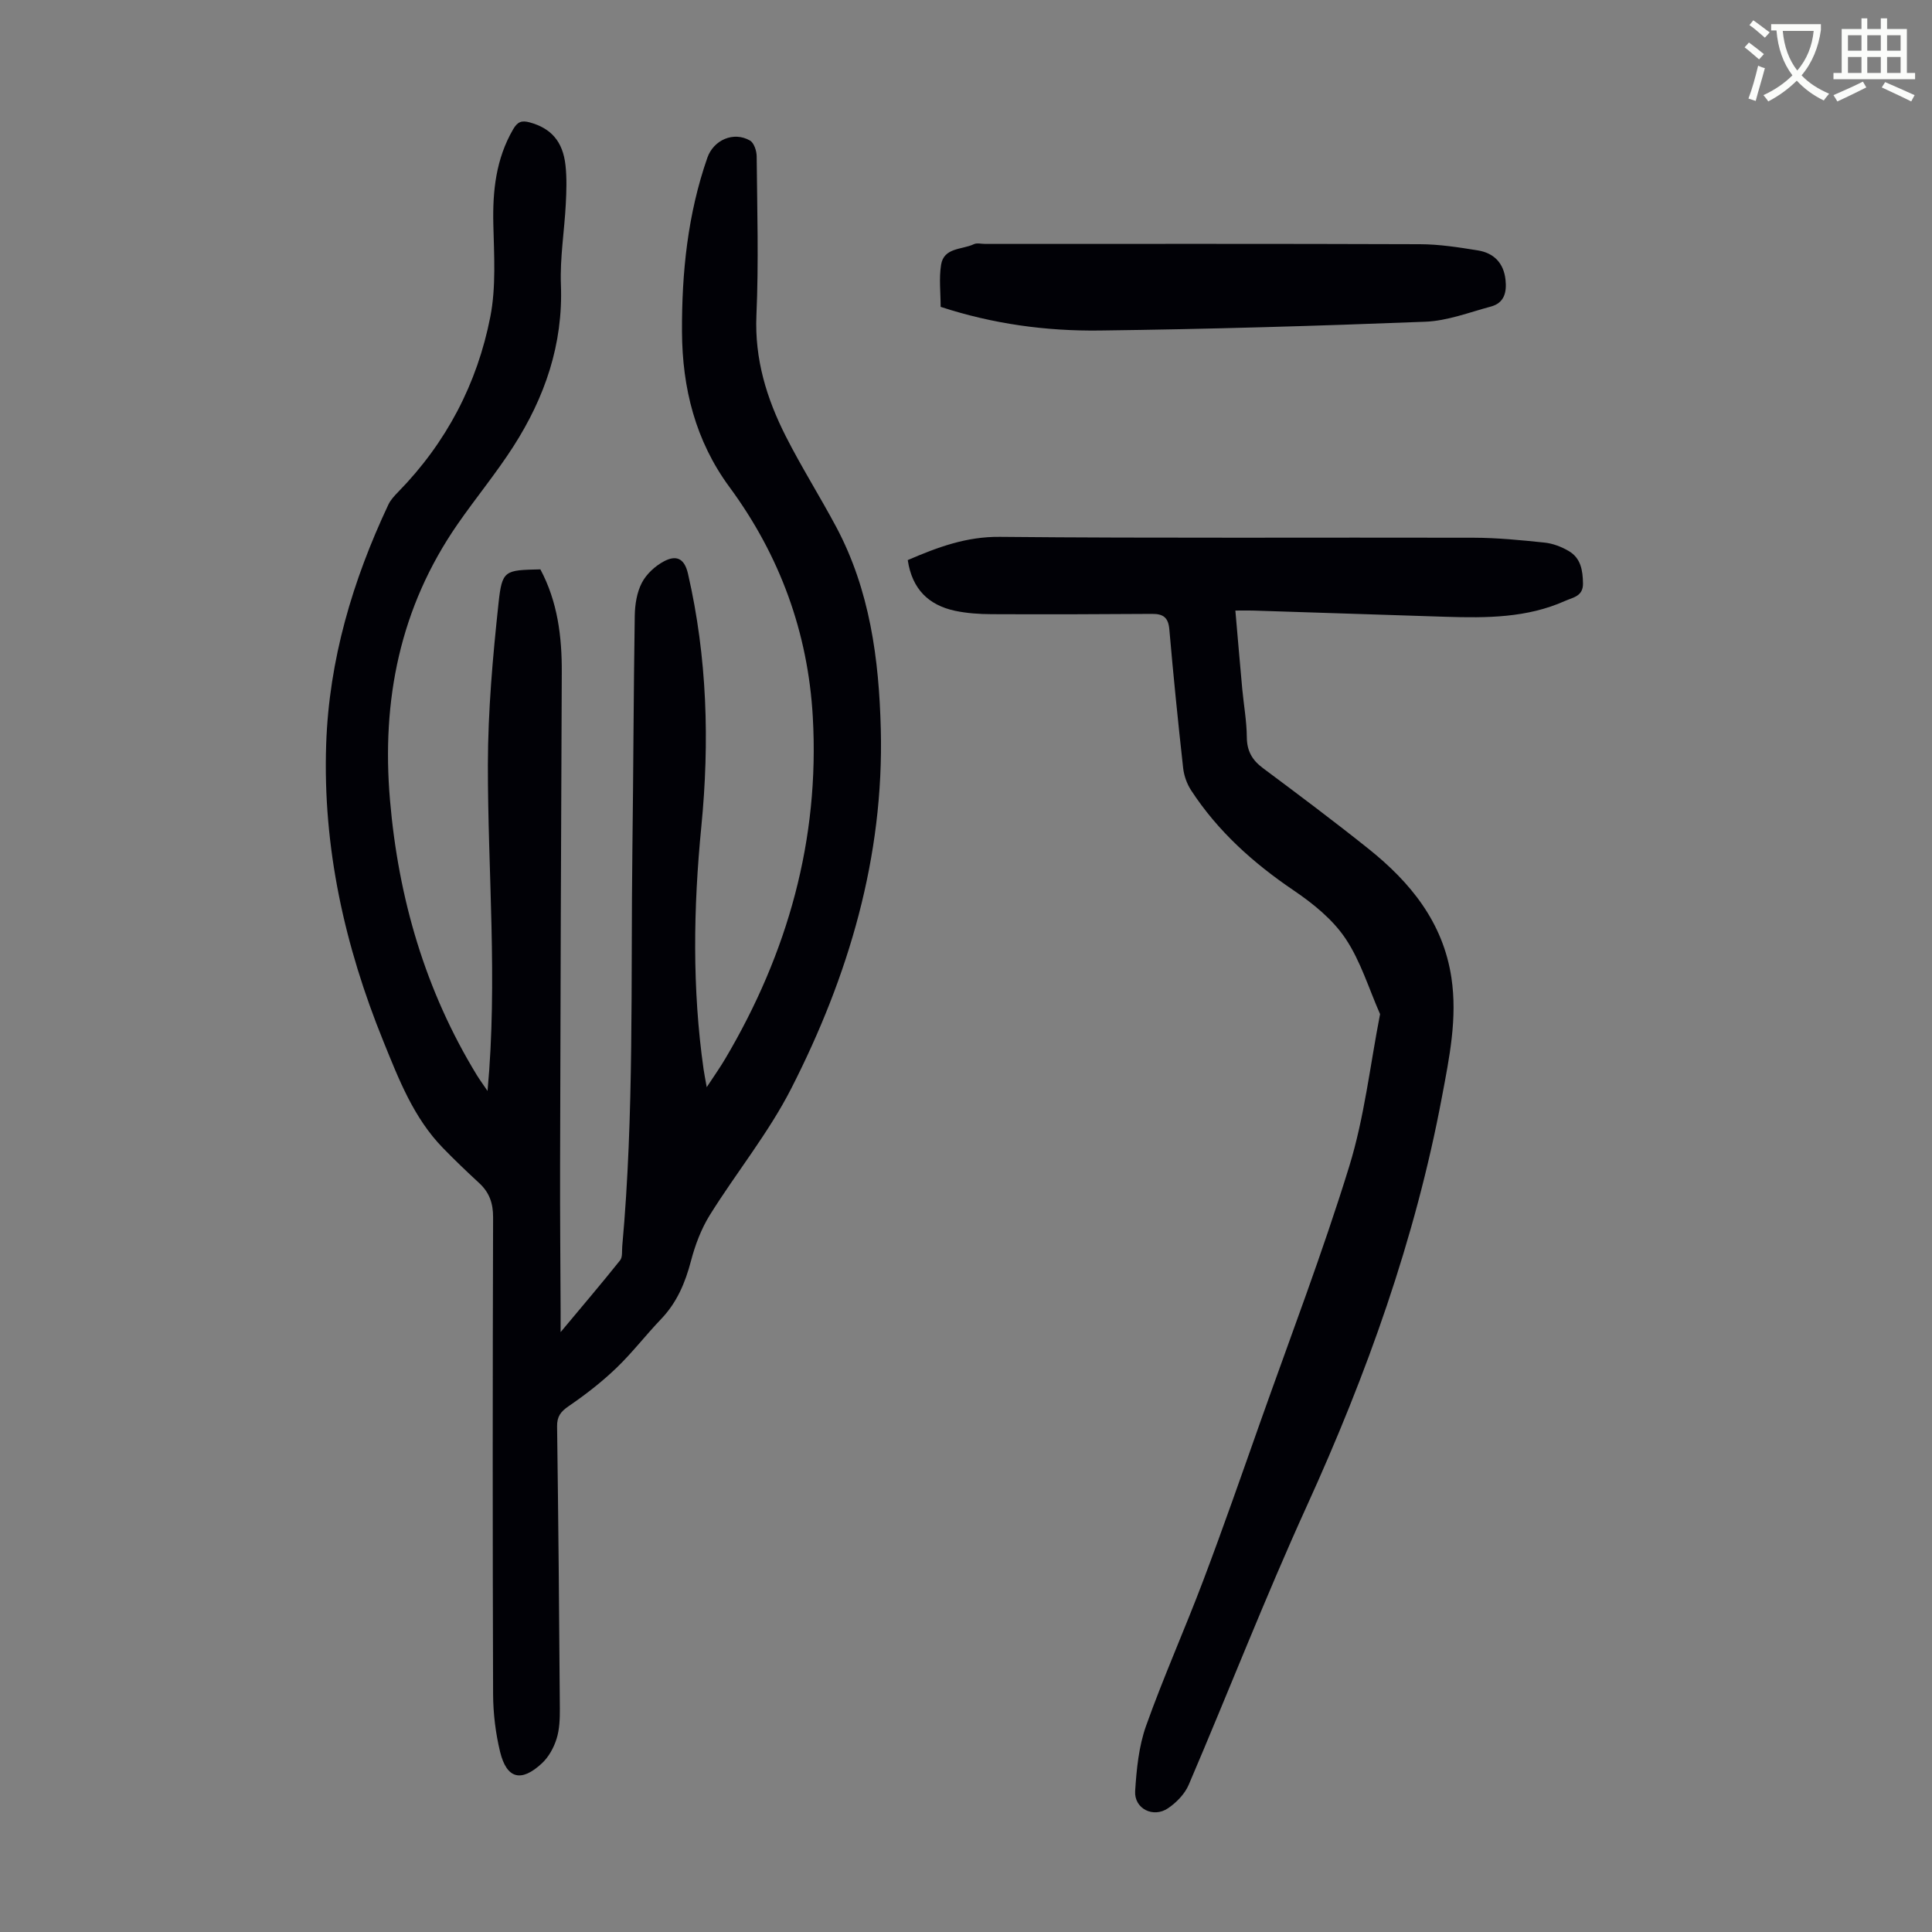 <svg enable-background="new 0 0 400 400" viewBox="0 0 400 400" xmlns="http://www.w3.org/2000/svg"><rect x="0" y="0" width="400" height="400" fill="#808080" stroke="none"/><path d="m362.1 8.8c1.1.8 2.1 1.6 3.1 2.4l-1 1.1c-1.3-1.1-2.3-2-3-2.5zm1.9 4.8c.5.2.9.4 1.4.5-.6 2.3-1.3 4.5-1.9 6.8l-1.5-.5c.8-2.1 1.4-4.3 2-6.8zm-1-9.4c1.3.9 2.4 1.8 3.4 2.5l-1 1.1c-1.4-1.2-2.4-2.1-3.2-2.6zm3.7 2.2v-1.4h10.3v1.2c-.5 3.6-1.8 6.8-4 9.4 1.5 1.6 3.4 2.8 5.7 3.8-.3.4-.7.8-1.1 1.4-2.3-1.1-4.1-2.5-5.6-4.1-1.6 1.6-3.6 3.1-5.9 4.3-.3-.5-.7-.9-1-1.3 2.4-1.1 4.4-2.5 6-4.1-1.9-2.5-3-5.6-3.3-9.3h-1.1zm8.8 0h-6.4c.3 3.3 1.3 6 3 8.2 2-2.3 3.1-5.1 3.4-8.2z" fill="#fbfcfa"/><path d="m385.3 3.8h1.3v2.2h2.8v-2.2h1.3v2.2h4.1v9.1h1.7v1.3h-16.9v-1.3h1.7v-9.1h4.1v-2.2zm.4 13.1.7 1.2c-1.8.9-3.8 1.9-6 2.9-.2-.4-.5-.8-.8-1.3 2.3-1 4.3-1.9 6.1-2.8zm-3.1-6.4h2.8v-3.2h-2.8zm0 4.6h2.8v-3.3h-2.8zm4-4.6h2.8v-3.2h-2.8zm0 4.6h2.8v-3.3h-2.8zm3.7 1.9c2.1.9 4.1 1.8 6.1 2.7l-.7 1.3c-2.2-1.1-4.2-2-6.1-2.9zm3.2-9.7h-2.8v3.2h2.8zm-2.8 7.8h2.8v-3.3h-2.8z" fill="#fbfcfa"/><g fill="#010106"><path d="m100.94 225.87c2.12-23.04.04-45.3.07-67.55.02-11.14 1.01-22.31 2.2-33.4.74-6.92 1.27-6.87 8.67-7.04 3.55 6.65 4.47 13.87 4.43 21.34-.16 34.02-.27 68.04-.35 102.06-.03 10.07.07 20.15.11 30.22v4.3c4.57-5.48 8.52-10.11 12.32-14.87.53-.67.35-1.93.44-2.92 2.48-27.36 1.75-54.8 2.1-82.21.21-16.11.24-32.23.49-48.34.04-2.3.43-4.81 1.47-6.8.94-1.81 2.75-3.48 4.59-4.45 2.34-1.24 4.18-.84 4.96 2.57 3.98 17.32 4.49 34.78 2.76 52.38-1.64 16.76-1.91 33.51.47 50.23.14.99.35 1.97.65 3.7 1.52-2.32 2.77-4.08 3.86-5.93 12.9-21.82 19.54-45.34 18.1-70.75-.99-17.46-6.82-33.41-17.25-47.57-7.05-9.57-9.78-20.51-9.83-32.17-.06-12.24 1.18-24.34 5.25-36.01 1.28-3.68 5.43-5.52 8.83-3.56.83.48 1.37 2.13 1.38 3.25.1 10.97.43 21.96-.05 32.9-.4 9.08 2.11 17.25 6.08 25.08 3.23 6.37 7.06 12.44 10.43 18.75 6.97 13.08 8.87 27.36 9.24 41.88.67 26.47-6.66 51.12-18.54 74.4-4.7 9.21-11.37 17.4-16.87 26.22-1.78 2.87-3.03 6.2-3.89 9.48-1.19 4.53-2.91 8.62-6.2 12.05-3.17 3.31-5.98 6.99-9.29 10.16-3.02 2.89-6.37 5.49-9.82 7.85-1.68 1.15-2.44 2.15-2.41 4.21.26 19.47.44 38.94.57 58.42.01 2.11-.06 4.32-.69 6.29-.58 1.84-1.64 3.76-3.04 5.05-4.29 3.97-7.27 3.2-8.64-2.39-.94-3.87-1.43-7.95-1.45-11.93-.11-32.91-.1-65.82 0-98.73.01-2.95-.78-5.16-2.89-7.11-2.55-2.35-5.06-4.75-7.48-7.24-6.09-6.25-9.16-14.24-12.35-22.11-8-19.69-12.56-40.08-11.84-61.46.59-17.5 5.47-33.9 12.87-49.63.46-.98 1.26-1.84 2.03-2.63 9.98-10.2 16.38-22.43 19.09-36.3 1.2-6.16.77-12.7.62-19.05-.17-6.96.53-13.59 4.1-19.74.91-1.57 1.76-1.89 3.47-1.42 4.33 1.2 6.82 3.87 7.37 8.87.29 2.65.2 5.37.06 8.04-.29 5.56-1.22 11.13-1.01 16.66.48 12.38-3.34 23.38-9.87 33.56-3.56 5.54-7.78 10.64-11.53 16.06-11.93 17.23-15.76 36.43-13.99 57.07 1.74 20.38 7.3 39.49 18 57.01.58.94 1.22 1.81 2.2 3.25z"/><path d="m187.94 115.96c6.22-2.68 12.13-4.88 19.07-4.81 32.69.31 65.38.1 98.07.18 4.91.01 9.83.5 14.72 1.01 1.72.18 3.5.87 5 1.75 2.49 1.46 2.9 3.99 2.94 6.71.04 2.67-2.07 2.88-3.7 3.61-7.9 3.54-16.29 3.55-24.71 3.29-13.3-.42-26.61-.86-39.91-1.29-1.1-.04-2.21 0-3.65 0 .49 5.58.93 10.88 1.42 16.18.31 3.34.92 6.68.95 10.02.02 2.87 1.1 4.76 3.35 6.43 7.35 5.48 14.69 10.98 21.85 16.7 8.68 6.94 15.44 15.22 17.16 26.69 1.26 8.37-.42 16.49-1.95 24.62-5.53 29.51-15.58 57.49-28 84.78-8.65 19-16.22 38.49-24.44 57.69-.81 1.9-2.53 3.67-4.27 4.85-3.07 2.1-7.05.09-6.82-3.55.29-4.53.75-9.24 2.25-13.47 3.63-10.2 8.07-20.1 11.89-30.23 4.11-10.87 7.93-21.84 11.8-32.79 6.23-17.59 12.9-35.05 18.39-52.86 3.14-10.19 4.32-20.98 6.38-31.51-2.33-5.27-4.02-10.98-7.19-15.69-2.65-3.94-6.7-7.21-10.71-9.93-8.36-5.66-15.7-12.24-21.22-20.71-.87-1.33-1.47-3.01-1.65-4.59-1.06-9.56-2.03-19.14-2.86-28.72-.21-2.46-1.24-3.24-3.58-3.22-11.06.08-22.12.11-33.18.06-2.55-.01-5.16-.18-7.65-.71-5.41-1.17-8.85-4.46-9.75-10.49z"/><path d="m194.75 63.53c0-2.92-.36-5.88.09-8.7.57-3.62 4.34-3.11 6.78-4.27.64-.31 1.55-.06 2.33-.06 30.01 0 60.01-.05 90.02.06 4 .01 8.02.64 11.99 1.28 3.3.53 5.36 2.58 5.74 6.08.28 2.58-.24 4.8-3.03 5.55-4.49 1.2-9 2.96-13.56 3.14-22.46.88-44.94 1.54-67.42 1.82-11.07.14-22.06-1.34-32.94-4.9z"/></g></svg>